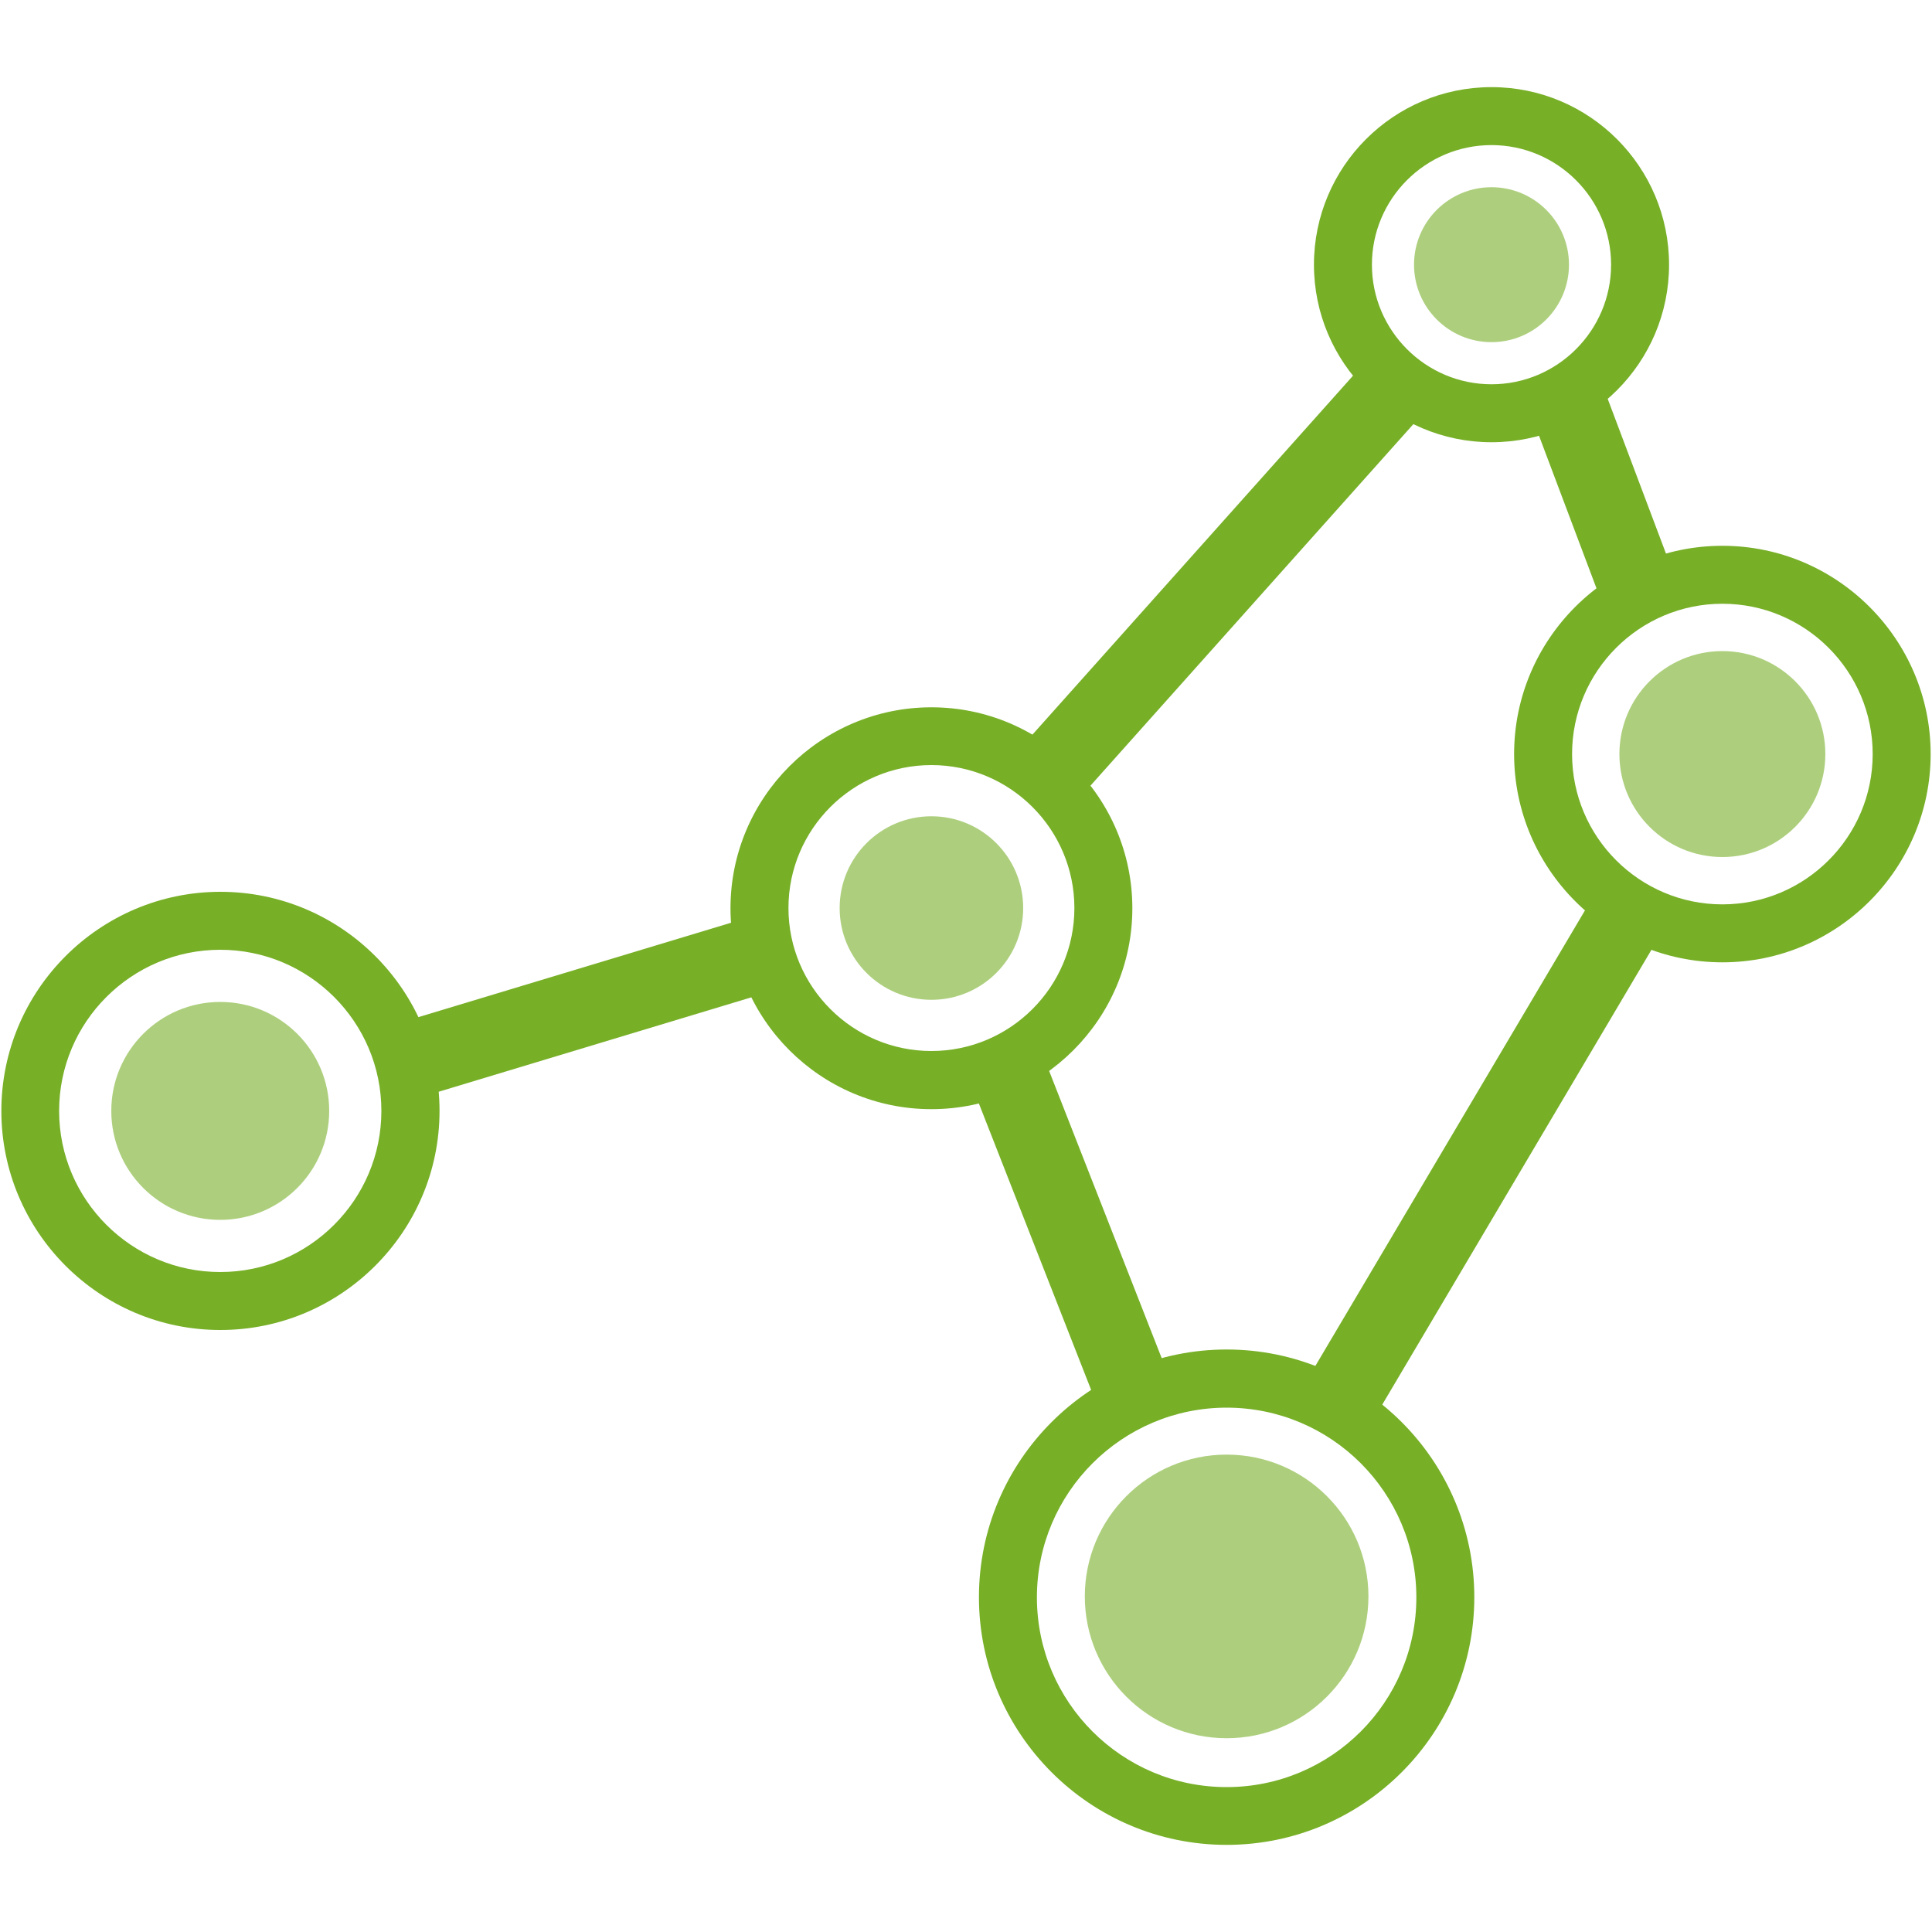 <?xml version="1.0" encoding="UTF-8"?>
<svg xmlns="http://www.w3.org/2000/svg" id="wissenslogistik" viewBox="0 0 100 100">
  <defs>
    <style>
      .cls-1 {
        opacity: .6;
      }

      .cls-2 {
        fill: #77af27;
        stroke-width: 0px;
      }
    </style>
  </defs>
  <g class="cls-1">
    <circle class="cls-2" cx="11.4" cy="57.5" r="5.64"></circle>
  </g>
  <g class="cls-1">
    <circle class="cls-2" cx="48.21" cy="47" r="4.75"></circle>
  </g>
  <g class="cls-1">
    <circle class="cls-2" cx="63.49" cy="82.63" r="7.34"></circle>
  </g>
  <g class="cls-1">
    <circle class="cls-2" cx="89.15" cy="39.03" r="5.33"></circle>
  </g>
  <g class="cls-1">
    <circle class="cls-2" cx="77.2" cy="13.7" r="4.01"></circle>
  </g>
  <path class="cls-2" d="M11.4,68.84C5.15,68.84.07,63.75.07,57.5s5.09-11.34,11.34-11.34,11.34,5.09,11.34,11.34-5.09,11.34-11.34,11.34ZM11.4,49.16c-4.6,0-8.34,3.74-8.34,8.34s3.74,8.34,8.34,8.34,8.34-3.74,8.34-8.34-3.74-8.34-8.34-8.34Z"></path>
  <path class="cls-2" d="M48.21,57.41c-5.74,0-10.4-4.67-10.4-10.4s4.67-10.4,10.4-10.4,10.4,4.67,10.4,10.4-4.67,10.4-10.4,10.4ZM48.21,39.6c-4.08,0-7.4,3.32-7.4,7.4s3.32,7.4,7.4,7.4,7.4-3.32,7.4-7.4-3.32-7.4-7.4-7.4Z"></path>
  <path class="cls-2" d="M63.49,95.49c-7.07,0-12.82-5.75-12.82-12.82s5.75-12.82,12.82-12.82,12.82,5.75,12.82,12.82-5.75,12.82-12.82,12.82ZM63.49,72.86c-5.41,0-9.82,4.4-9.82,9.82s4.4,9.82,9.82,9.82,9.82-4.4,9.82-9.82-4.4-9.82-9.82-9.82Z"></path>
  <path class="cls-2" d="M89.15,49.81c-5.94,0-10.78-4.84-10.78-10.78s4.84-10.78,10.78-10.78,10.78,4.84,10.78,10.78-4.84,10.78-10.78,10.78ZM89.15,31.25c-4.29,0-7.78,3.49-7.78,7.78s3.49,7.78,7.78,7.78,7.78-3.49,7.78-7.78-3.49-7.78-7.78-7.78Z"></path>
  <path class="cls-2" d="M77.2,22.89c-5.07,0-9.19-4.12-9.19-9.19s4.12-9.19,9.19-9.19,9.19,4.12,9.19,9.19-4.12,9.19-9.19,9.19ZM77.2,7.51c-3.42,0-6.19,2.78-6.19,6.19s2.78,6.19,6.19,6.19,6.19-2.78,6.19-6.19-2.78-6.19-6.19-6.19Z"></path>
  <rect class="cls-2" x="20.49" y="50.14" width="19.55" height="4" transform="translate(-13.78 10.97) rotate(-16.8)"></rect>
  <rect class="cls-2" x="49.47" y="28.03" width="27.58" height="4" transform="translate(-1.28 57.21) rotate(-48.23)"></rect>
  <rect class="cls-2" x="80.94" y="20.04" width="4" height="11.1" transform="translate(-3.7 30.87) rotate(-20.64)"></rect>
  <rect class="cls-2" x="61.75" y="57.93" width="30.05" height="4" transform="translate(-13.9 95.48) rotate(-59.38)"></rect>
  <rect class="cls-2" x="53.4" y="54.41" width="4" height="18.61" transform="translate(-19.43 24.6) rotate(-21.4)"></rect>
</svg>
